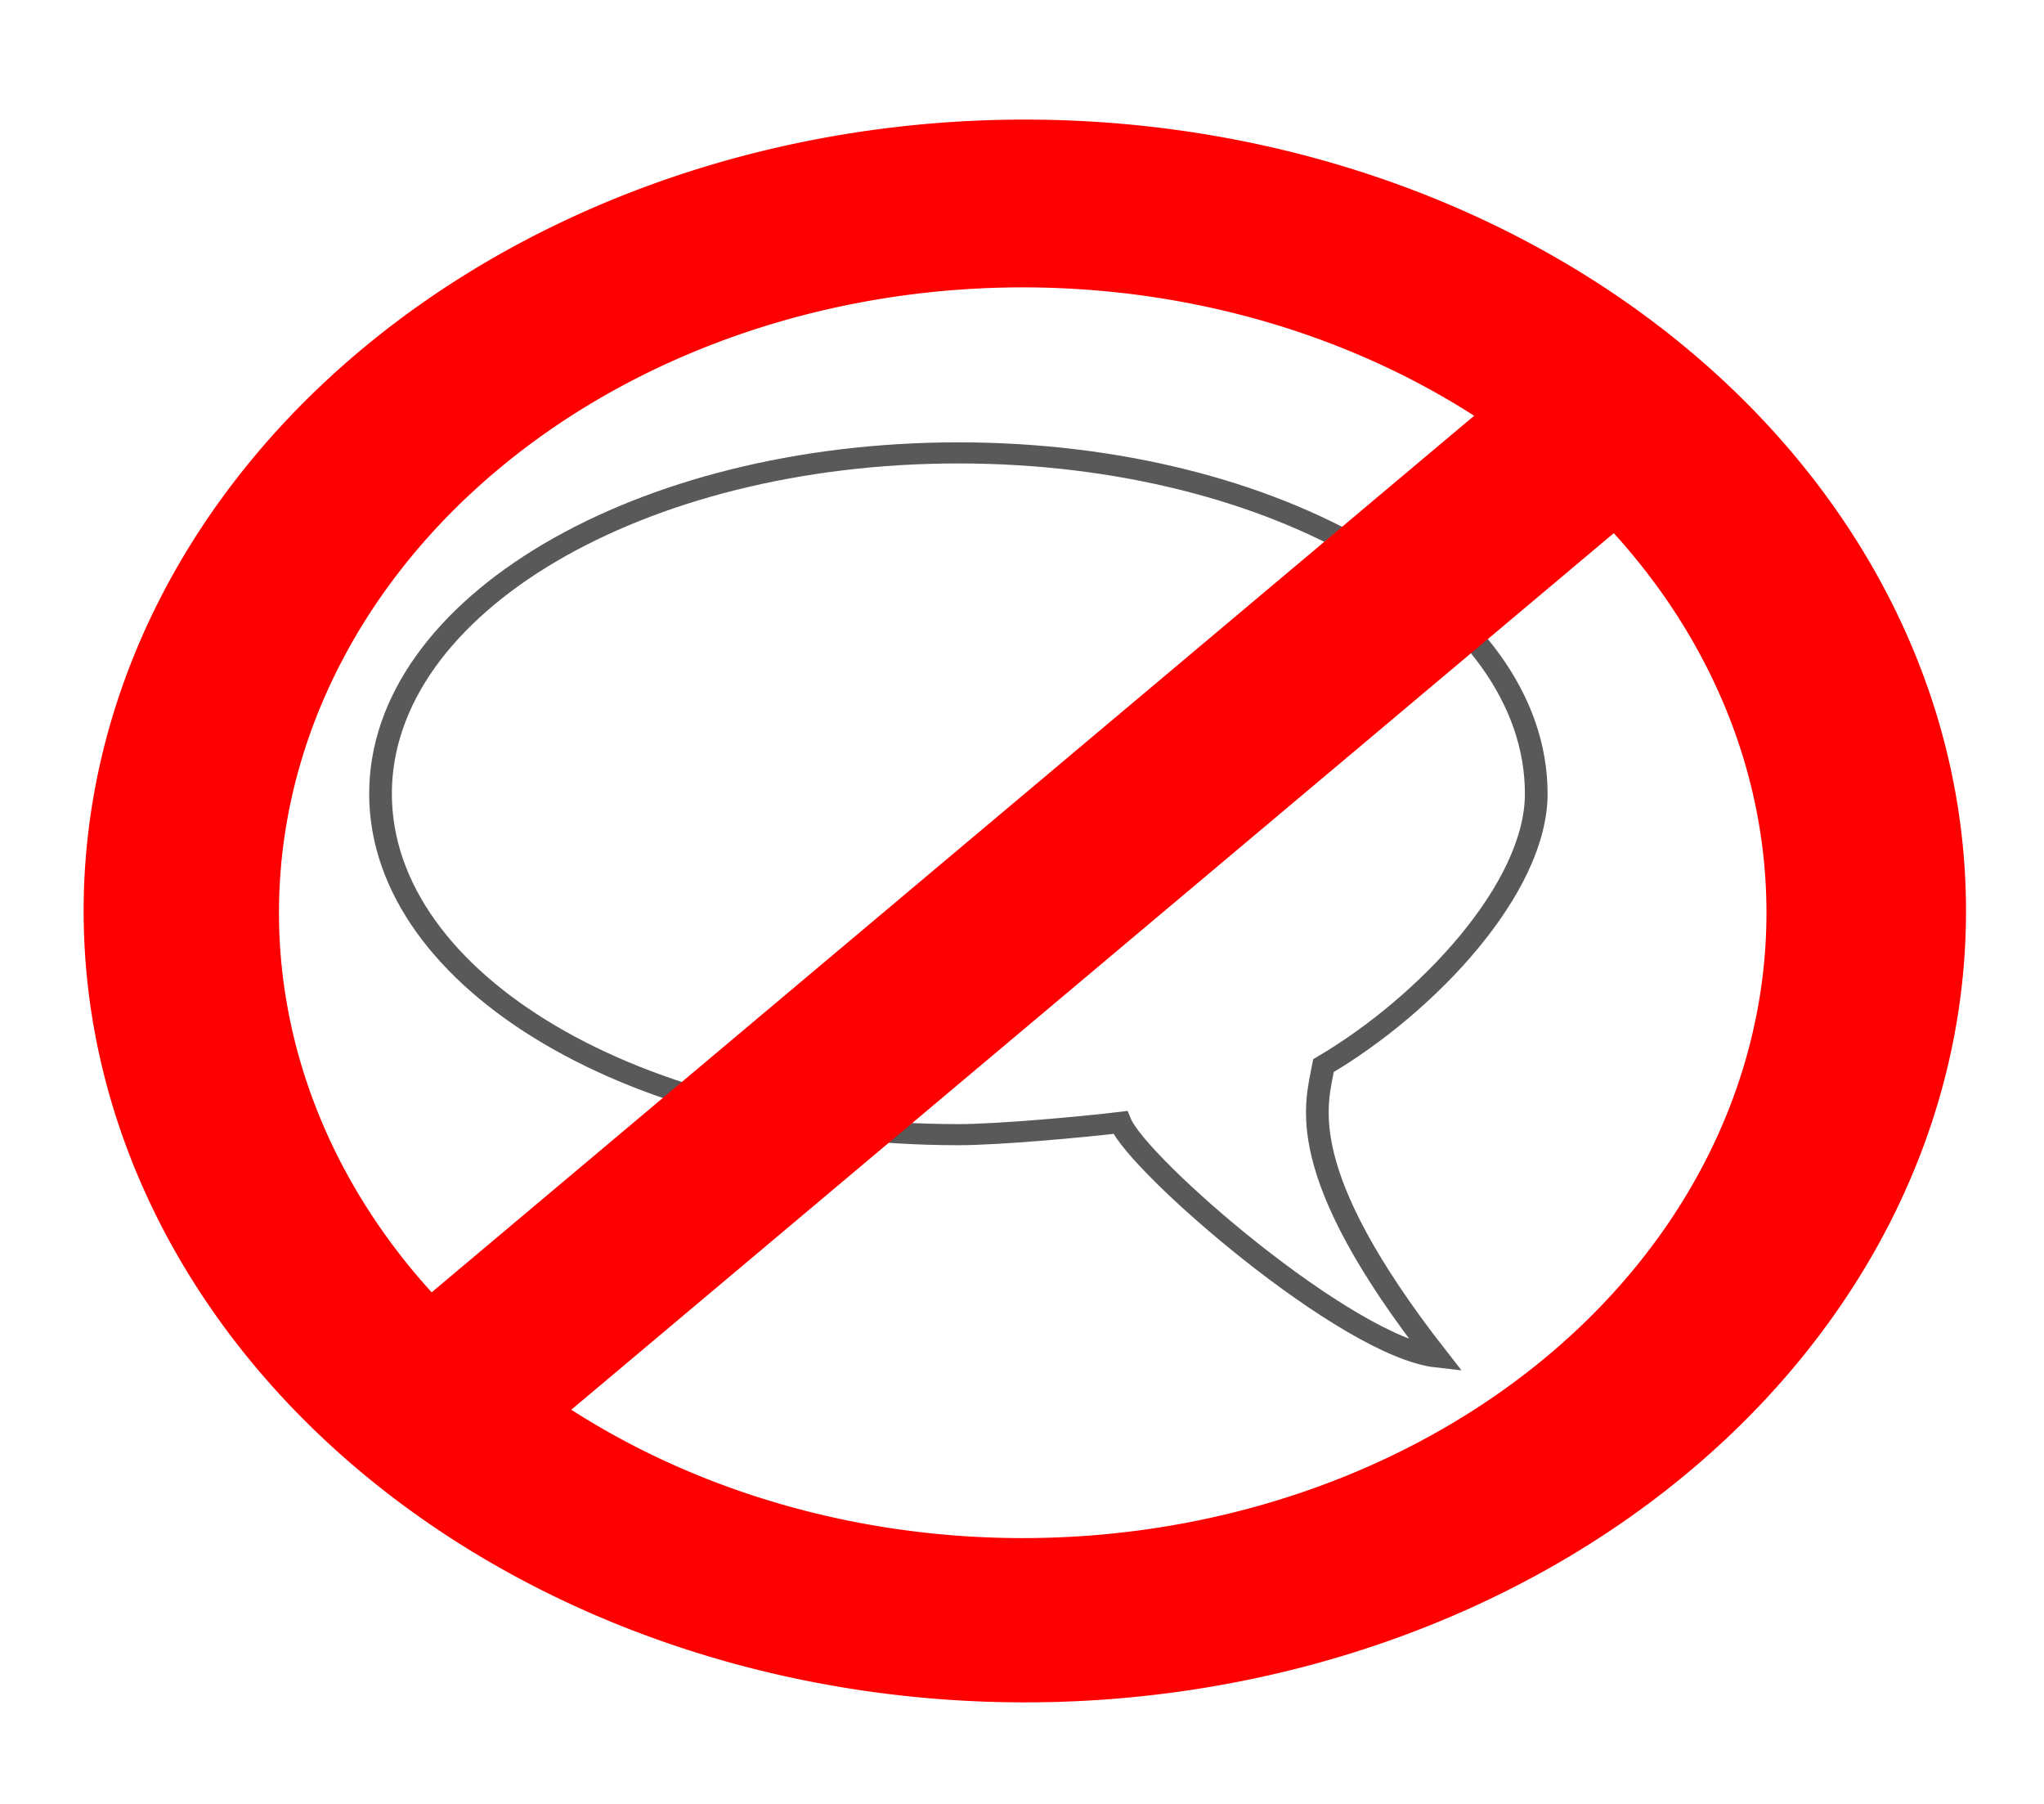 <?xml version="1.0" encoding="UTF-8" standalone="no"?>
<!-- Created with Inkscape (http://www.inkscape.org/) -->

<svg
   xmlns:dc="http://purl.org/dc/elements/1.1/"
   xmlns:cc="http://creativecommons.org/ns#"
   xmlns:rdf="http://www.w3.org/1999/02/22-rdf-syntax-ns#"
   xmlns:svg="http://www.w3.org/2000/svg"
   xmlns="http://www.w3.org/2000/svg"
   xmlns:sodipodi="http://sodipodi.sourceforge.net/DTD/sodipodi-0.dtd"
   xmlns:inkscape="http://www.inkscape.org/namespaces/inkscape"
   width="170mm"
   height="150mm"
   viewBox="0 0 170 150"
   version="1.1"
   id="svg5763"
   inkscape:version="0.92.1 r15371"
   sodipodi:docname="notalking.svg">
  <defs
     id="defs5757" />
  <sodipodi:namedview
     id="base"
     pagecolor="#ffffff"
     bordercolor="#666666"
     borderopacity="1.0"
     inkscape:pageopacity="0.0"
     inkscape:pageshadow="2"
     inkscape:zoom="0.35"
     inkscape:cx="-35.919601"
     inkscape:cy="-26.484285"
     inkscape:document-units="mm"
     inkscape:current-layer="layer1"
     showgrid="false"
     fit-margin-top="0"
     fit-margin-left="0"
     fit-margin-right="0"
     fit-margin-bottom="0"
     inkscape:window-width="1366"
     inkscape:window-height="706"
     inkscape:window-x="-8"
     inkscape:window-y="-8"
     inkscape:window-maximized="1" />
  <g
     inkscape:label="Layer 1"
     inkscape:groupmode="layer"
     id="layer1"
     transform="translate(12.797,8.174)">
    <g
       transform="matrix(0.629,0,0,0.585,-2.467,6.041)"
       inkscape:label="Layer 1"
       id="layer1-0">
      <path
         inkscape:export-xdpi="90"
         inkscape:export-filename="C:\Documents and Settings\jobrad\My Documents\My Pictures\Clipart\speech bubble.png"
         sodipodi:nodetypes="ccccsssc"
         inkscape:export-ydpi="90"
         d="m 186.71,88.531 c 0,13.38 -14.302,29.869 -28.13,38.637 -0.914,5.384 -4.31,14.846 15.008,41.418 -11.94,-1.448 -39.539,-27.231 -41.888,-33.336 -4.974,0.645 -16.124,1.734 -21.399,1.734 -42.199,0 -76.409,-21.694 -76.409,-48.454 0,-26.761 34.209,-48.454 76.409,-48.454 42.199,0 76.409,21.694 76.409,48.454 z"
         style="opacity:0.649;fill:none;stroke:#000000;stroke-width:3"
         id="path2816"
         inkscape:connector-curvature="0" />
    </g>
    <path
       id="path6320"
       d="M 16.912,21.192 A 78.279,65.806 0 1 1 127.615,114.255 78.279,65.806 0 0 1 16.912,21.192 M 34.718,109.049 A 61.857,52 0 0 0 121.422,36.16 Z M 109.81,26.398 A 61.857,52 0 0 0 23.105,99.287 Z"
       inkscape:connector-curvature="0"
       style="fill:#ff0000;stroke-width:0.502" />
  </g>
</svg>
